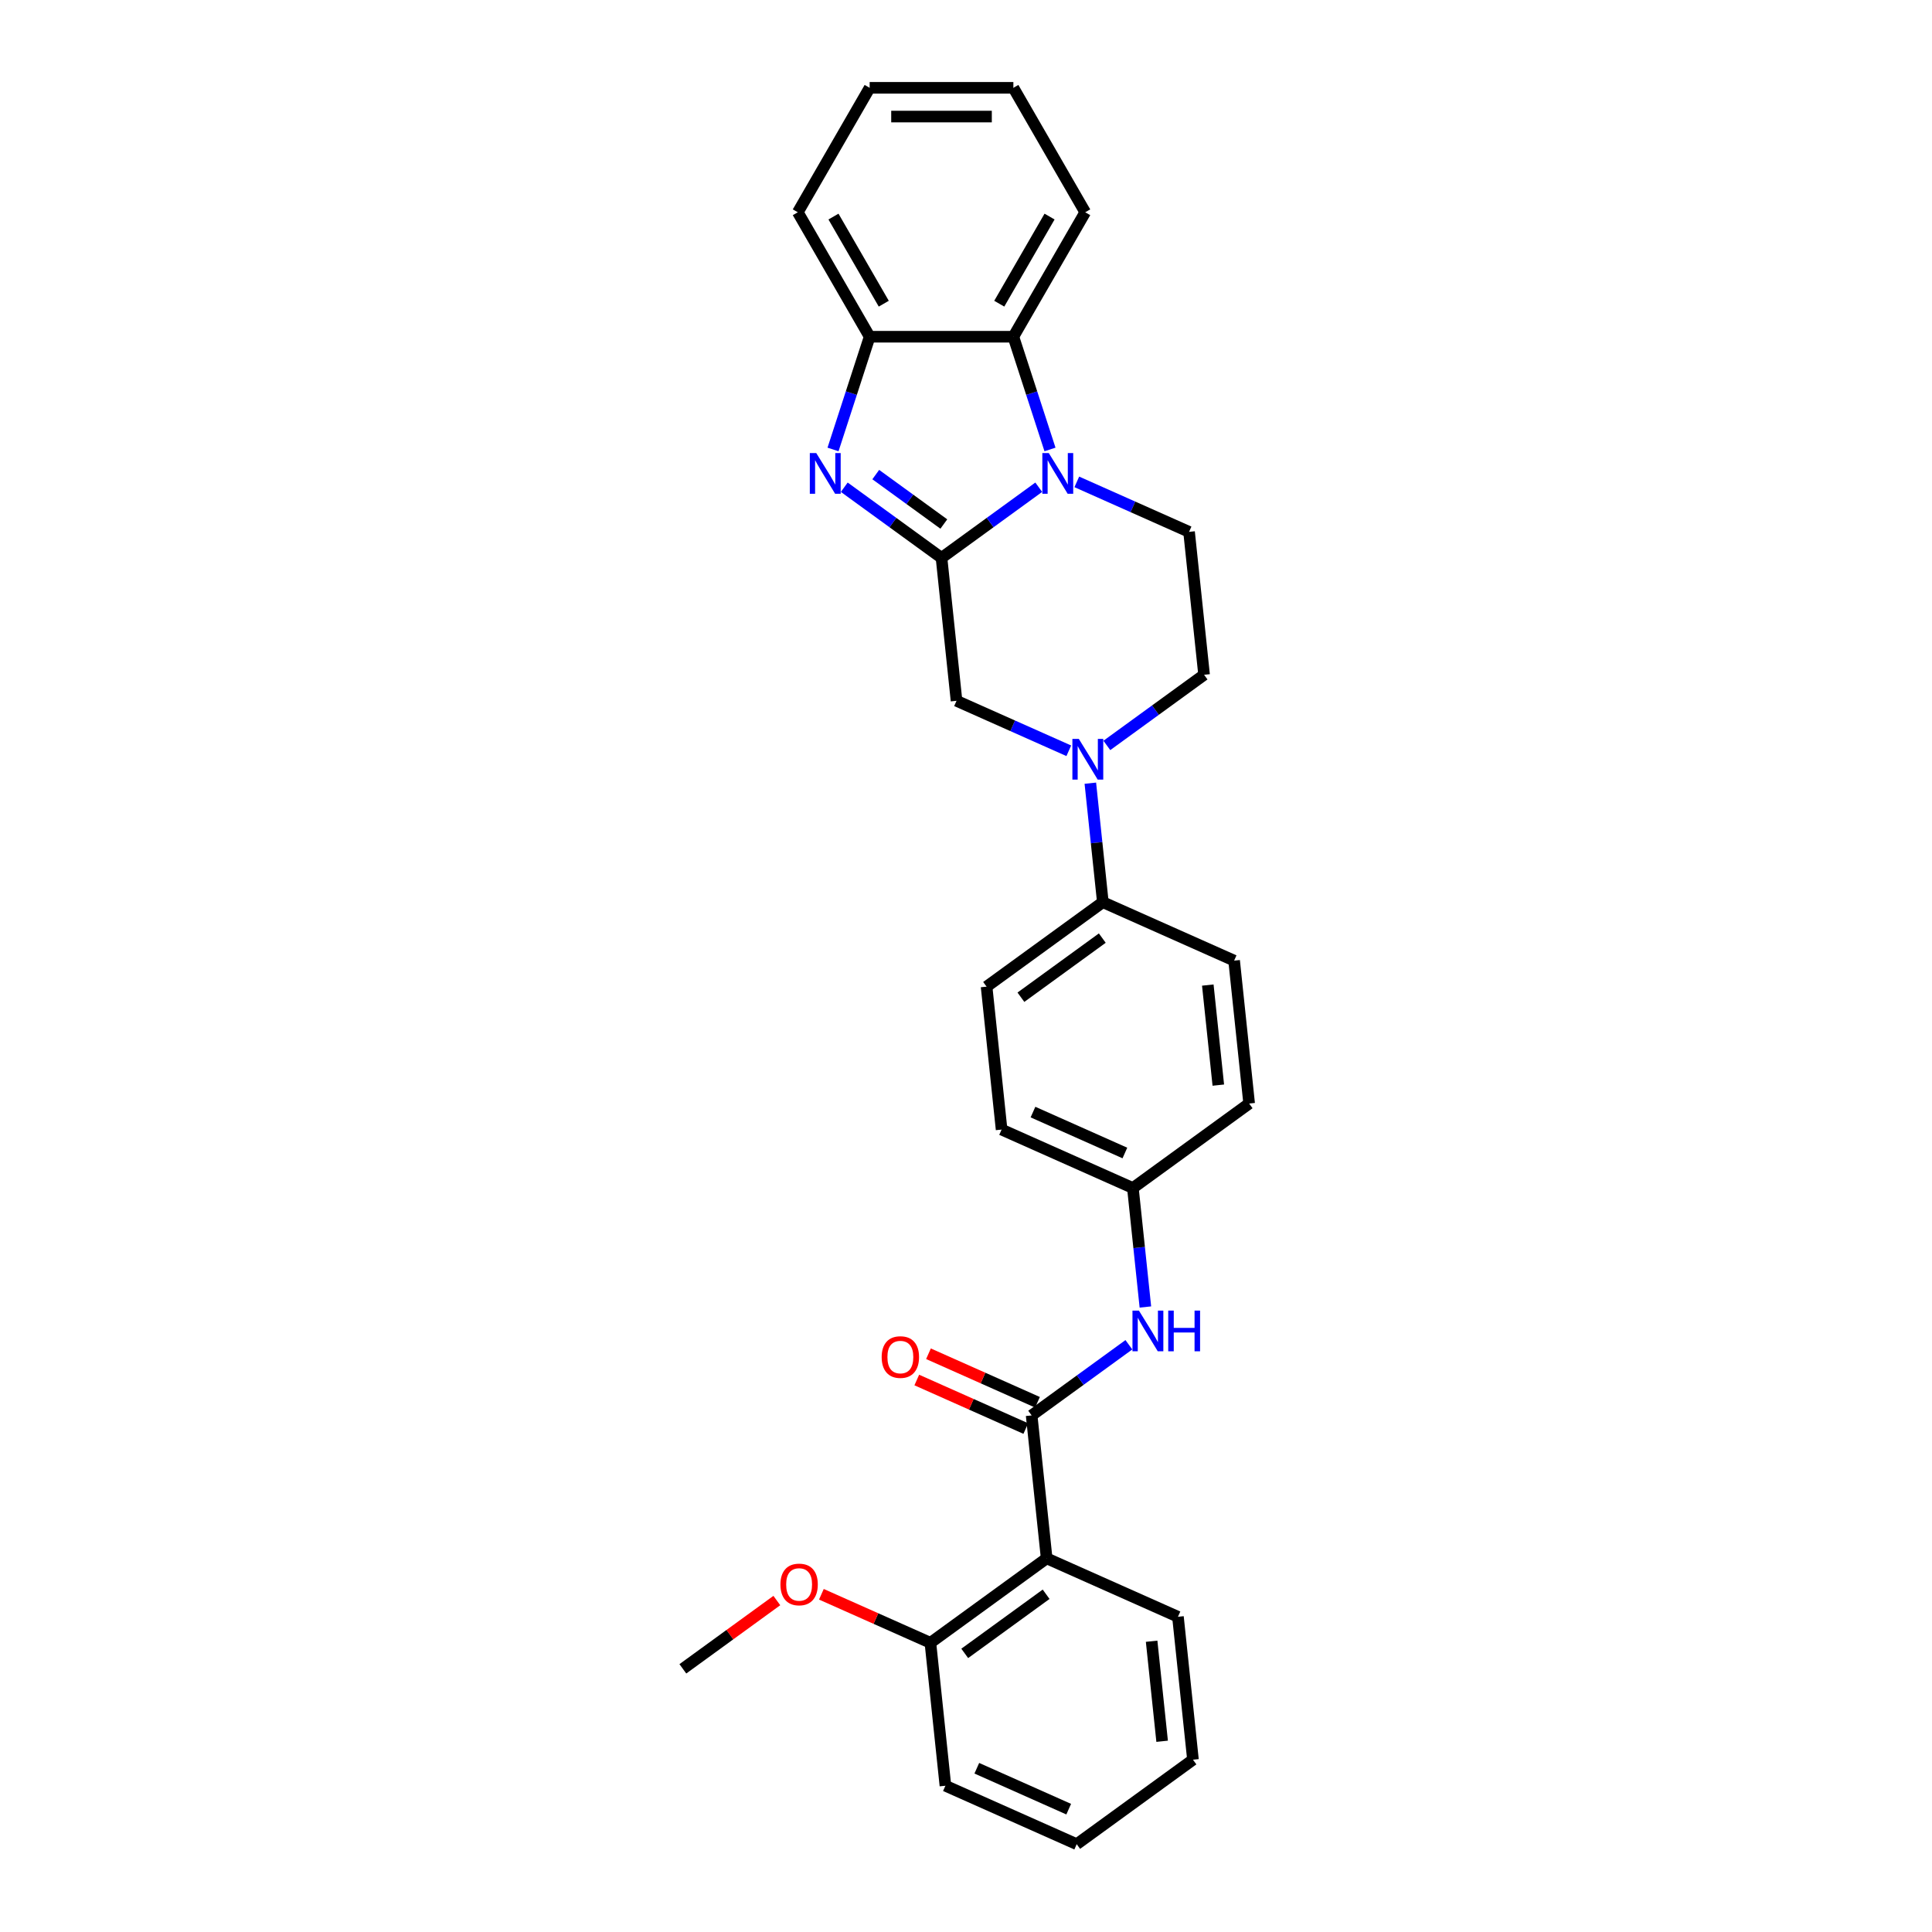 <?xml version='1.0' encoding='iso-8859-1'?>
<svg version='1.1' baseProfile='full'
              xmlns='http://www.w3.org/2000/svg'
                      xmlns:rdkit='http://www.rdkit.org/xml'
                      xmlns:xlink='http://www.w3.org/1999/xlink'
                  xml:space='preserve'
width='1000px' height='1000px' viewBox='0 0 1000 1000'>
<!-- END OF HEADER -->
<rect style='opacity:1.0;fill:#FFFFFF;stroke:none' width='1000' height='1000' x='0' y='0'> </rect>
<path class='bond-0' d='M 487.325,288.757 L 512.49,270.473' style='fill:none;fill-rule:evenodd;stroke:#000000;stroke-width:6px;stroke-linecap:butt;stroke-linejoin:miter;stroke-opacity:1' />
<path class='bond-0' d='M 512.49,270.473 L 537.655,252.19' style='fill:none;fill-rule:evenodd;stroke:#0000FF;stroke-width:6px;stroke-linecap:butt;stroke-linejoin:miter;stroke-opacity:1' />
<path class='bond-1' d='M 487.325,288.757 L 462.16,270.473' style='fill:none;fill-rule:evenodd;stroke:#000000;stroke-width:6px;stroke-linecap:butt;stroke-linejoin:miter;stroke-opacity:1' />
<path class='bond-1' d='M 462.16,270.473 L 436.996,252.19' style='fill:none;fill-rule:evenodd;stroke:#0000FF;stroke-width:6px;stroke-linecap:butt;stroke-linejoin:miter;stroke-opacity:1' />
<path class='bond-1' d='M 488.52,271.236 L 470.905,258.438' style='fill:none;fill-rule:evenodd;stroke:#000000;stroke-width:6px;stroke-linecap:butt;stroke-linejoin:miter;stroke-opacity:1' />
<path class='bond-1' d='M 470.905,258.438 L 453.289,245.64' style='fill:none;fill-rule:evenodd;stroke:#0000FF;stroke-width:6px;stroke-linecap:butt;stroke-linejoin:miter;stroke-opacity:1' />
<path class='bond-7' d='M 487.325,288.757 L 495.1,362.733' style='fill:none;fill-rule:evenodd;stroke:#000000;stroke-width:6px;stroke-linecap:butt;stroke-linejoin:miter;stroke-opacity:1' />
<path class='bond-5' d='M 543.477,232.642 L 533.997,203.467' style='fill:none;fill-rule:evenodd;stroke:#0000FF;stroke-width:6px;stroke-linecap:butt;stroke-linejoin:miter;stroke-opacity:1' />
<path class='bond-5' d='M 533.997,203.467 L 524.517,174.291' style='fill:none;fill-rule:evenodd;stroke:#000000;stroke-width:6px;stroke-linecap:butt;stroke-linejoin:miter;stroke-opacity:1' />
<path class='bond-9' d='M 557.351,249.42 L 586.404,262.355' style='fill:none;fill-rule:evenodd;stroke:#0000FF;stroke-width:6px;stroke-linecap:butt;stroke-linejoin:miter;stroke-opacity:1' />
<path class='bond-9' d='M 586.404,262.355 L 615.456,275.29' style='fill:none;fill-rule:evenodd;stroke:#000000;stroke-width:6px;stroke-linecap:butt;stroke-linejoin:miter;stroke-opacity:1' />
<path class='bond-6' d='M 431.174,232.642 L 440.653,203.467' style='fill:none;fill-rule:evenodd;stroke:#0000FF;stroke-width:6px;stroke-linecap:butt;stroke-linejoin:miter;stroke-opacity:1' />
<path class='bond-6' d='M 440.653,203.467 L 450.133,174.291' style='fill:none;fill-rule:evenodd;stroke:#000000;stroke-width:6px;stroke-linecap:butt;stroke-linejoin:miter;stroke-opacity:1' />
<path class='bond-2' d='M 533.977,732.616 L 559.141,714.333' style='fill:none;fill-rule:evenodd;stroke:#000000;stroke-width:6px;stroke-linecap:butt;stroke-linejoin:miter;stroke-opacity:1' />
<path class='bond-2' d='M 559.141,714.333 L 584.306,696.049' style='fill:none;fill-rule:evenodd;stroke:#0000FF;stroke-width:6px;stroke-linecap:butt;stroke-linejoin:miter;stroke-opacity:1' />
<path class='bond-4' d='M 533.977,732.616 L 541.752,806.592' style='fill:none;fill-rule:evenodd;stroke:#000000;stroke-width:6px;stroke-linecap:butt;stroke-linejoin:miter;stroke-opacity:1' />
<path class='bond-12' d='M 537.002,725.821 L 508.79,713.26' style='fill:none;fill-rule:evenodd;stroke:#000000;stroke-width:6px;stroke-linecap:butt;stroke-linejoin:miter;stroke-opacity:1' />
<path class='bond-12' d='M 508.79,713.26 L 480.578,700.699' style='fill:none;fill-rule:evenodd;stroke:#FF0000;stroke-width:6px;stroke-linecap:butt;stroke-linejoin:miter;stroke-opacity:1' />
<path class='bond-12' d='M 530.951,739.411 L 502.739,726.85' style='fill:none;fill-rule:evenodd;stroke:#000000;stroke-width:6px;stroke-linecap:butt;stroke-linejoin:miter;stroke-opacity:1' />
<path class='bond-12' d='M 502.739,726.85 L 474.527,714.29' style='fill:none;fill-rule:evenodd;stroke:#FF0000;stroke-width:6px;stroke-linecap:butt;stroke-linejoin:miter;stroke-opacity:1' />
<path class='bond-3' d='M 553.205,388.603 L 524.153,375.668' style='fill:none;fill-rule:evenodd;stroke:#0000FF;stroke-width:6px;stroke-linecap:butt;stroke-linejoin:miter;stroke-opacity:1' />
<path class='bond-3' d='M 524.153,375.668 L 495.1,362.733' style='fill:none;fill-rule:evenodd;stroke:#000000;stroke-width:6px;stroke-linecap:butt;stroke-linejoin:miter;stroke-opacity:1' />
<path class='bond-10' d='M 564.356,405.38 L 567.592,436.172' style='fill:none;fill-rule:evenodd;stroke:#0000FF;stroke-width:6px;stroke-linecap:butt;stroke-linejoin:miter;stroke-opacity:1' />
<path class='bond-10' d='M 567.592,436.172 L 570.829,466.964' style='fill:none;fill-rule:evenodd;stroke:#000000;stroke-width:6px;stroke-linecap:butt;stroke-linejoin:miter;stroke-opacity:1' />
<path class='bond-11' d='M 572.902,385.833 L 598.067,367.549' style='fill:none;fill-rule:evenodd;stroke:#0000FF;stroke-width:6px;stroke-linecap:butt;stroke-linejoin:miter;stroke-opacity:1' />
<path class='bond-11' d='M 598.067,367.549 L 623.231,349.266' style='fill:none;fill-rule:evenodd;stroke:#000000;stroke-width:6px;stroke-linecap:butt;stroke-linejoin:miter;stroke-opacity:1' />
<path class='bond-13' d='M 541.752,806.592 L 481.574,850.314' style='fill:none;fill-rule:evenodd;stroke:#000000;stroke-width:6px;stroke-linecap:butt;stroke-linejoin:miter;stroke-opacity:1' />
<path class='bond-13' d='M 541.47,825.186 L 499.345,855.792' style='fill:none;fill-rule:evenodd;stroke:#000000;stroke-width:6px;stroke-linecap:butt;stroke-linejoin:miter;stroke-opacity:1' />
<path class='bond-19' d='M 541.752,806.592 L 609.705,836.847' style='fill:none;fill-rule:evenodd;stroke:#000000;stroke-width:6px;stroke-linecap:butt;stroke-linejoin:miter;stroke-opacity:1' />
<path class='bond-21' d='M 524.517,174.291 L 561.709,109.873' style='fill:none;fill-rule:evenodd;stroke:#000000;stroke-width:6px;stroke-linecap:butt;stroke-linejoin:miter;stroke-opacity:1' />
<path class='bond-21' d='M 517.212,157.19 L 543.247,112.097' style='fill:none;fill-rule:evenodd;stroke:#000000;stroke-width:6px;stroke-linecap:butt;stroke-linejoin:miter;stroke-opacity:1' />
<path class='bond-29' d='M 524.517,174.291 L 450.133,174.291' style='fill:none;fill-rule:evenodd;stroke:#000000;stroke-width:6px;stroke-linecap:butt;stroke-linejoin:miter;stroke-opacity:1' />
<path class='bond-22' d='M 450.133,174.291 L 412.941,109.873' style='fill:none;fill-rule:evenodd;stroke:#000000;stroke-width:6px;stroke-linecap:butt;stroke-linejoin:miter;stroke-opacity:1' />
<path class='bond-22' d='M 457.438,157.19 L 431.404,112.097' style='fill:none;fill-rule:evenodd;stroke:#000000;stroke-width:6px;stroke-linecap:butt;stroke-linejoin:miter;stroke-opacity:1' />
<path class='bond-8' d='M 592.852,676.502 L 589.616,645.71' style='fill:none;fill-rule:evenodd;stroke:#0000FF;stroke-width:6px;stroke-linecap:butt;stroke-linejoin:miter;stroke-opacity:1' />
<path class='bond-8' d='M 589.616,645.71 L 586.379,614.918' style='fill:none;fill-rule:evenodd;stroke:#000000;stroke-width:6px;stroke-linecap:butt;stroke-linejoin:miter;stroke-opacity:1' />
<path class='bond-30' d='M 615.456,275.29 L 623.231,349.266' style='fill:none;fill-rule:evenodd;stroke:#000000;stroke-width:6px;stroke-linecap:butt;stroke-linejoin:miter;stroke-opacity:1' />
<path class='bond-14' d='M 570.829,466.964 L 510.651,510.686' style='fill:none;fill-rule:evenodd;stroke:#000000;stroke-width:6px;stroke-linecap:butt;stroke-linejoin:miter;stroke-opacity:1' />
<path class='bond-14' d='M 570.546,485.558 L 528.422,516.164' style='fill:none;fill-rule:evenodd;stroke:#000000;stroke-width:6px;stroke-linecap:butt;stroke-linejoin:miter;stroke-opacity:1' />
<path class='bond-15' d='M 570.829,466.964 L 638.782,497.219' style='fill:none;fill-rule:evenodd;stroke:#000000;stroke-width:6px;stroke-linecap:butt;stroke-linejoin:miter;stroke-opacity:1' />
<path class='bond-20' d='M 481.574,850.314 L 453.362,837.754' style='fill:none;fill-rule:evenodd;stroke:#000000;stroke-width:6px;stroke-linecap:butt;stroke-linejoin:miter;stroke-opacity:1' />
<path class='bond-20' d='M 453.362,837.754 L 425.15,825.193' style='fill:none;fill-rule:evenodd;stroke:#FF0000;stroke-width:6px;stroke-linecap:butt;stroke-linejoin:miter;stroke-opacity:1' />
<path class='bond-23' d='M 481.574,850.314 L 489.349,924.291' style='fill:none;fill-rule:evenodd;stroke:#000000;stroke-width:6px;stroke-linecap:butt;stroke-linejoin:miter;stroke-opacity:1' />
<path class='bond-18' d='M 510.651,510.686 L 518.426,584.663' style='fill:none;fill-rule:evenodd;stroke:#000000;stroke-width:6px;stroke-linecap:butt;stroke-linejoin:miter;stroke-opacity:1' />
<path class='bond-17' d='M 638.782,497.219 L 646.557,571.196' style='fill:none;fill-rule:evenodd;stroke:#000000;stroke-width:6px;stroke-linecap:butt;stroke-linejoin:miter;stroke-opacity:1' />
<path class='bond-17' d='M 625.153,509.871 L 630.596,561.654' style='fill:none;fill-rule:evenodd;stroke:#000000;stroke-width:6px;stroke-linecap:butt;stroke-linejoin:miter;stroke-opacity:1' />
<path class='bond-16' d='M 586.379,614.918 L 646.557,571.196' style='fill:none;fill-rule:evenodd;stroke:#000000;stroke-width:6px;stroke-linecap:butt;stroke-linejoin:miter;stroke-opacity:1' />
<path class='bond-32' d='M 586.379,614.918 L 518.426,584.663' style='fill:none;fill-rule:evenodd;stroke:#000000;stroke-width:6px;stroke-linecap:butt;stroke-linejoin:miter;stroke-opacity:1' />
<path class='bond-32' d='M 582.237,596.789 L 534.67,575.61' style='fill:none;fill-rule:evenodd;stroke:#000000;stroke-width:6px;stroke-linecap:butt;stroke-linejoin:miter;stroke-opacity:1' />
<path class='bond-25' d='M 609.705,836.847 L 617.48,910.824' style='fill:none;fill-rule:evenodd;stroke:#000000;stroke-width:6px;stroke-linecap:butt;stroke-linejoin:miter;stroke-opacity:1' />
<path class='bond-25' d='M 596.076,849.499 L 601.519,901.282' style='fill:none;fill-rule:evenodd;stroke:#000000;stroke-width:6px;stroke-linecap:butt;stroke-linejoin:miter;stroke-opacity:1' />
<path class='bond-24' d='M 402.091,828.436 L 377.767,846.109' style='fill:none;fill-rule:evenodd;stroke:#FF0000;stroke-width:6px;stroke-linecap:butt;stroke-linejoin:miter;stroke-opacity:1' />
<path class='bond-24' d='M 377.767,846.109 L 353.443,863.781' style='fill:none;fill-rule:evenodd;stroke:#000000;stroke-width:6px;stroke-linecap:butt;stroke-linejoin:miter;stroke-opacity:1' />
<path class='bond-26' d='M 561.709,109.873 L 524.517,45.455' style='fill:none;fill-rule:evenodd;stroke:#000000;stroke-width:6px;stroke-linecap:butt;stroke-linejoin:miter;stroke-opacity:1' />
<path class='bond-27' d='M 412.941,109.873 L 450.133,45.455' style='fill:none;fill-rule:evenodd;stroke:#000000;stroke-width:6px;stroke-linecap:butt;stroke-linejoin:miter;stroke-opacity:1' />
<path class='bond-33' d='M 489.349,924.291 L 557.302,954.545' style='fill:none;fill-rule:evenodd;stroke:#000000;stroke-width:6px;stroke-linecap:butt;stroke-linejoin:miter;stroke-opacity:1' />
<path class='bond-33' d='M 505.593,915.238 L 553.16,936.417' style='fill:none;fill-rule:evenodd;stroke:#000000;stroke-width:6px;stroke-linecap:butt;stroke-linejoin:miter;stroke-opacity:1' />
<path class='bond-28' d='M 617.48,910.824 L 557.302,954.545' style='fill:none;fill-rule:evenodd;stroke:#000000;stroke-width:6px;stroke-linecap:butt;stroke-linejoin:miter;stroke-opacity:1' />
<path class='bond-31' d='M 524.517,45.455 L 450.133,45.455' style='fill:none;fill-rule:evenodd;stroke:#000000;stroke-width:6px;stroke-linecap:butt;stroke-linejoin:miter;stroke-opacity:1' />
<path class='bond-31' d='M 513.36,60.331 L 461.291,60.331' style='fill:none;fill-rule:evenodd;stroke:#000000;stroke-width:6px;stroke-linecap:butt;stroke-linejoin:miter;stroke-opacity:1' />
<path  class='atom-1' d='M 542.847 234.502
L 549.749 245.66
Q 550.434 246.761, 551.535 248.754
Q 552.636 250.748, 552.695 250.867
L 552.695 234.502
L 555.492 234.502
L 555.492 255.568
L 552.606 255.568
L 545.197 243.369
Q 544.334 241.94, 543.412 240.304
Q 542.519 238.668, 542.252 238.162
L 542.252 255.568
L 539.514 255.568
L 539.514 234.502
L 542.847 234.502
' fill='#0000FF'/>
<path  class='atom-2' d='M 422.491 234.502
L 429.394 245.66
Q 430.078 246.761, 431.179 248.754
Q 432.28 250.748, 432.339 250.867
L 432.339 234.502
L 435.136 234.502
L 435.136 255.568
L 432.25 255.568
L 424.841 243.369
Q 423.978 241.94, 423.056 240.304
Q 422.163 238.668, 421.896 238.162
L 421.896 255.568
L 419.158 255.568
L 419.158 234.502
L 422.491 234.502
' fill='#0000FF'/>
<path  class='atom-4' d='M 558.397 382.455
L 565.3 393.613
Q 565.984 394.714, 567.085 396.707
Q 568.186 398.701, 568.246 398.82
L 568.246 382.455
L 571.042 382.455
L 571.042 403.521
L 568.156 403.521
L 560.748 391.322
Q 559.885 389.894, 558.962 388.257
Q 558.07 386.621, 557.802 386.115
L 557.802 403.521
L 555.065 403.521
L 555.065 382.455
L 558.397 382.455
' fill='#0000FF'/>
<path  class='atom-9' d='M 589.498 678.361
L 596.401 689.519
Q 597.085 690.62, 598.186 692.613
Q 599.287 694.607, 599.347 694.726
L 599.347 678.361
L 602.143 678.361
L 602.143 699.427
L 599.257 699.427
L 591.849 687.228
Q 590.986 685.8, 590.063 684.163
Q 589.171 682.527, 588.903 682.021
L 588.903 699.427
L 586.166 699.427
L 586.166 678.361
L 589.498 678.361
' fill='#0000FF'/>
<path  class='atom-9' d='M 604.672 678.361
L 607.529 678.361
L 607.529 687.317
L 618.3 687.317
L 618.3 678.361
L 621.156 678.361
L 621.156 699.427
L 618.3 699.427
L 618.3 689.697
L 607.529 689.697
L 607.529 699.427
L 604.672 699.427
L 604.672 678.361
' fill='#0000FF'/>
<path  class='atom-13' d='M 456.353 702.421
Q 456.353 697.363, 458.853 694.536
Q 461.352 691.709, 466.023 691.709
Q 470.695 691.709, 473.194 694.536
Q 475.693 697.363, 475.693 702.421
Q 475.693 707.538, 473.164 710.454
Q 470.635 713.34, 466.023 713.34
Q 461.382 713.34, 458.853 710.454
Q 456.353 707.568, 456.353 702.421
M 466.023 710.96
Q 469.237 710.96, 470.963 708.818
Q 472.718 706.646, 472.718 702.421
Q 472.718 698.285, 470.963 696.202
Q 469.237 694.09, 466.023 694.09
Q 462.81 694.09, 461.055 696.172
Q 459.329 698.255, 459.329 702.421
Q 459.329 706.675, 461.055 708.818
Q 462.81 710.96, 466.023 710.96
' fill='#FF0000'/>
<path  class='atom-21' d='M 403.951 820.119
Q 403.951 815.061, 406.45 812.234
Q 408.949 809.408, 413.621 809.408
Q 418.292 809.408, 420.791 812.234
Q 423.291 815.061, 423.291 820.119
Q 423.291 825.237, 420.762 828.152
Q 418.233 831.039, 413.621 831.039
Q 408.979 831.039, 406.45 828.152
Q 403.951 825.266, 403.951 820.119
M 413.621 828.658
Q 416.834 828.658, 418.56 826.516
Q 420.315 824.344, 420.315 820.119
Q 420.315 815.983, 418.56 813.901
Q 416.834 811.788, 413.621 811.788
Q 410.407 811.788, 408.652 813.871
Q 406.926 815.954, 406.926 820.119
Q 406.926 824.374, 408.652 826.516
Q 410.407 828.658, 413.621 828.658
' fill='#FF0000'/>
</svg>
